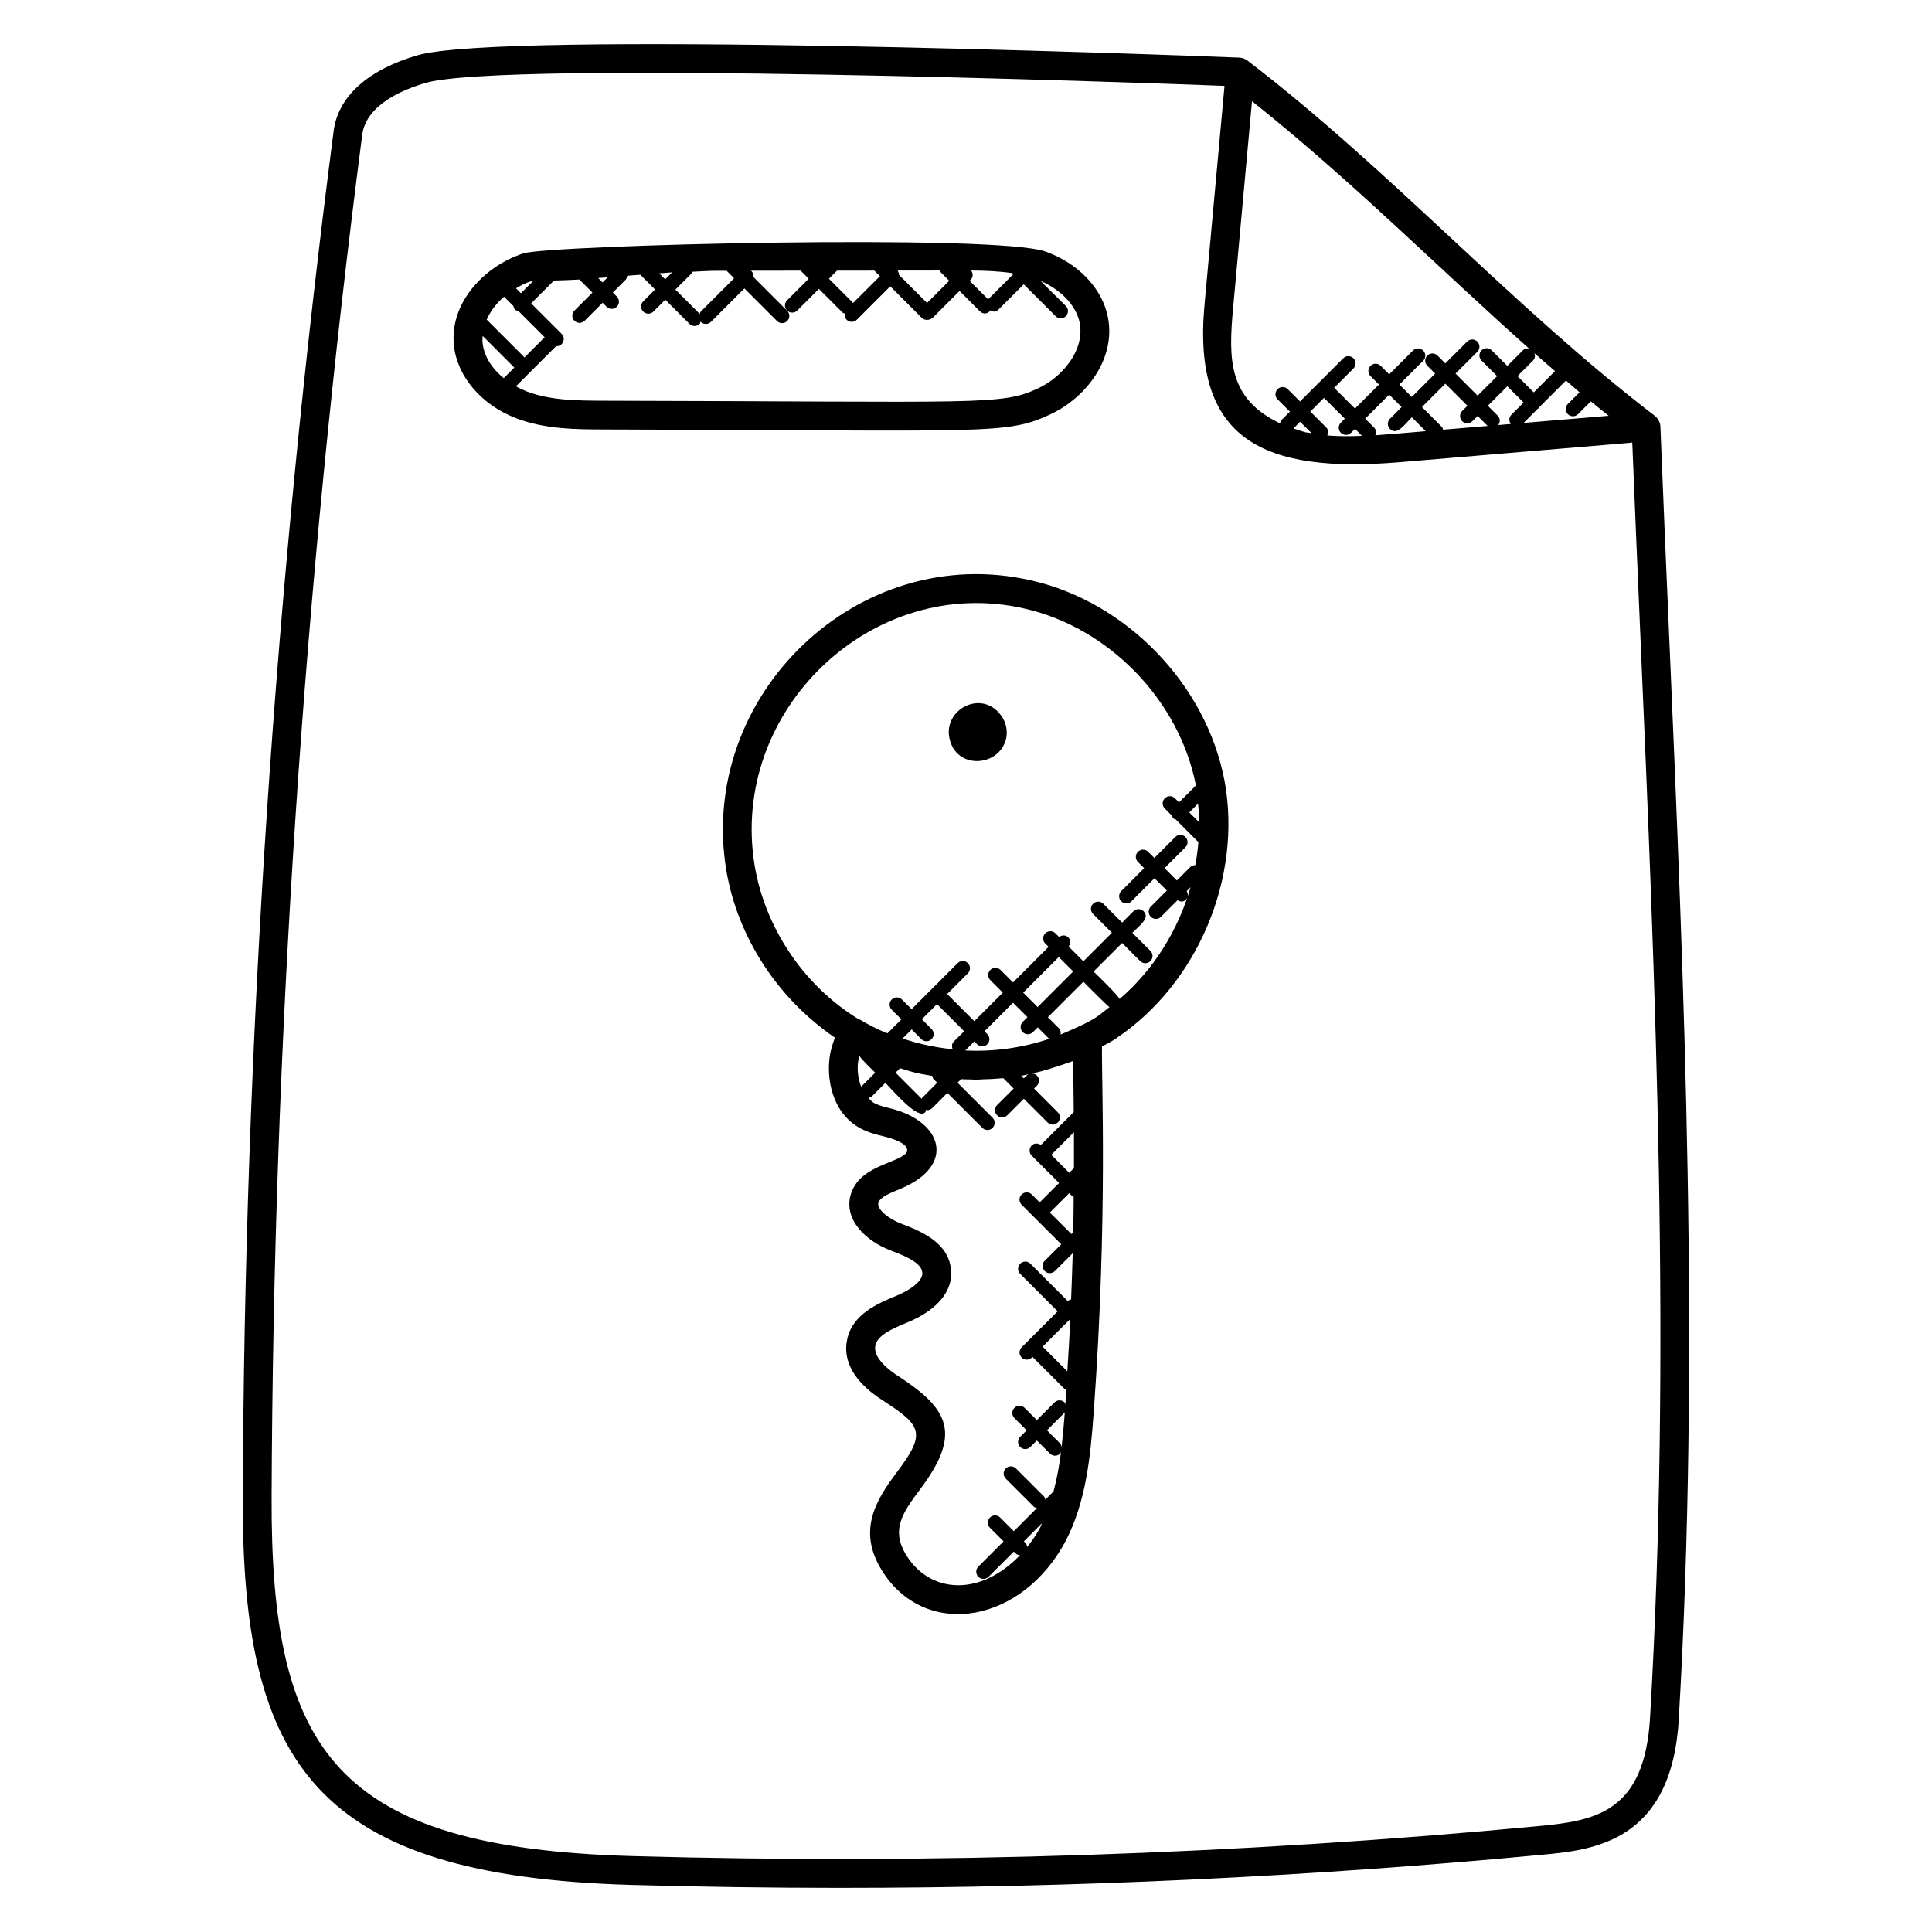 <?xml version="1.0" encoding="UTF-8"?>
<!-- Uploaded to: SVG Find, www.svgrepo.com, Generator: SVG Find Mixer Tools -->
<svg fill="#000000" width="800px" height="800px" version="1.1" viewBox="144 144 512 512" xmlns="http://www.w3.org/2000/svg">
 <g>
  <path d="m582.54 254.2c-37.582-28.738-69.945-65.082-107.94-94.145-0.625-0.48-1.383-0.75-2.16-0.785-22.152-0.902-195.25-7.16-217.79-0.625-13.152 3.824-21.055 10.945-22.234 20.07-15.52 119.64-23.625 241.41-24.078 361.96-0.273 70.898 19.281 100.46 102.95 102.85 18.375 0.512 36.793 0.777 55.242 0.777 62.16 0 124.55-2.938 186.14-8.77 13.238-1.25 34.297-3.176 36.215-35.824 5.672-96.648 1.465-194.15-2.594-288.44-0.777-18.039-1.559-36.098-2.266-54.176-0.039-1.148-0.59-2.199-1.496-2.894zm-87.047 3.106-4.238-4.238 3.625-3.625 5.512 5.512-1.047 1.047c-0.75 0.75-0.75 1.953 0 2.695 0.742 0.742 1.945 0.75 2.703 0l1.047-1.047 1.855 1.855c-3.09 0.129-6.176 0.152-9.207-0.105 0.324-0.703 0.332-1.512-0.25-2.094zm-3.914 1.488c-2.367-0.418-0.207 0.258-4.793-1.258l1.762-1.762zm16.602-1.449-2.391-2.391 6.367-6.367 3.289 3.289-3.09 3.098c-0.75 0.75-0.75 1.953 0 2.703 1.863 1.855 3.922-1.23 5.793-3.098l3.688 3.688c-3.238 0.273-10.391 0.887-13.359 1.09 0.262-0.691 0.262-1.453-0.297-2.012zm18.258 0.527c-0.09-0.23-0.09-0.488-0.281-0.68l-5.32-5.32 6.191-6.191 5.856 5.848-1.391 1.391c-0.75 0.75-0.75 1.953 0 2.703 0.742 0.742 1.945 0.75 2.703 0l1.391-1.391 2.648 2.648zm14.504-3.68-2.656-2.656 5.168-5.168 4.312 4.312-3.266 3.266c-0.664 0.664-0.641 1.672-0.113 2.414l-3.336 0.281c0.547-0.746 0.57-1.77-0.109-2.449zm9.695-16.578c1.801 1.594 3.648 3.152 5.465 4.734l-5.641 5.641-4.312-4.312 4.152-4.16c0.535-0.531 0.551-1.238 0.336-1.902zm0.941 14.648c0.098-0.07 0.238-0.047 0.328-0.137s0.07-0.23 0.137-0.328l6.953-6.953c1.207 1.031 2.383 2.09 3.602 3.113l-3.098 3.098c-0.75 0.75-0.75 1.953 0 2.703 0.734 0.734 1.945 0.754 2.703 0l3.383-3.383c1.559 1.289 3.144 2.543 4.719 3.809l-22.527 1.895zm-2.383-15.91c-0.566-0.078-1.145 0.023-1.586 0.465l-4.152 4.16-4.129-4.129c-0.75-0.75-1.953-0.75-2.703 0s-0.75 1.953 0 2.703l4.129 4.129-5.168 5.168-5.856-5.848 5.777-5.777c0.75-0.75 0.75-1.953 0-2.695-0.75-0.75-1.953-0.75-2.703 0l-5.777 5.777-2.07-2.07c-0.75-0.75-1.953-0.75-2.703 0s-0.75 1.953 0 2.695l2.078 2.078-6.191 6.191-3.289-3.289 6.305-6.305c0.75-0.75 0.75-1.953 0-2.703s-1.953-0.75-2.703 0l-6.305 6.305-2.246-2.246c-0.75-0.75-1.953-0.75-2.703 0s-0.75 1.953 0 2.703l2.246 2.246-6.367 6.367-5.512-5.512 5.113-5.113c0.75-0.75 0.75-1.953 0-2.703s-1.953-0.75-2.703 0l-11.441 11.441-3.266-3.258c-0.754-0.75-1.961-0.75-2.695 0-0.75 0.75-0.75 1.953 0 2.695l3.266 3.266-2.246 2.246c-0.238 0.238-0.266 0.559-0.359 0.855-13.742-6.527-13.711-16.895-12.441-30.648l5-54.73c26.219 20.84 49.211 44.023 73.402 65.535zm32.082 362.89c-1.465 24.945-14.398 27.258-29.312 28.672-79.562 7.551-160.45 10.215-240.45 7.969-78.648-2.227-95.793-27.824-95.535-95.18 0.457-120.23 8.535-241.69 24.016-361.01 1.039-8 10.961-12.023 16.793-13.719 20.863-6.055 190-0.082 211.72 0.785l-5.305 58.059c-3.281 35.879 15.688 44.688 51.711 41.672l61.207-5.152c0.16-0.016 0.289-0.098 0.441-0.129 0.672 16.801 1.391 33.594 2.113 50.367 4.062 94.105 8.258 191.42 2.602 287.67z"/>
  <path d="m395.58 339.49c1.656 8.551 12.992 7.809 14.977 0.551 0.594-2.199 0.121-4.574-1.312-6.504-5.047-6.863-15.137-1.656-13.664 5.953z"/>
  <path d="m417.3 297.82c-45.887-10.566-88.578 30.527-80.801 76.945 3 17.578 13.551 33.84 28.754 44.215-0.418 1.121-0.801 2.352-1.16 3.809-1.398 6.945 0.496 16.242 7.902 20.215 2.047 1.121 4.238 1.664 6.168 2.137 2 0.496 6.406 1.727 6.25 3.801-0.09 1.09-2.106 1.992-4.953 3.144-3.719 1.512-8.352 3.398-9.938 8.258-2.16 6.856 4.031 12.633 10.664 15.098 3.191 1.223 8.008 3.07 8.23 5.777 0.258 2.375-3.527 4.809-6.856 6.176-4.672 1.922-11.742 4.832-13.062 11.648-1.23 5.648 2.016 11.289 9.082 15.848 10.641 6.887 12.047 8.703 4.16 19.184-5.754 7.633-10.91 16-3.434 27.039 11.641 17.238 36.641 13 48.191-8.902 5.25-10.25 6.473-21.855 7.336-33.84 3.793-52.074 2-88.898 2.215-97.051 1.281-0.672 2.574-1.336 3.856-2.223 21.512-14.504 33.289-42.48 28.633-68.059-4.797-25.547-25.879-47.441-51.238-53.219zm44.195 59.152c0.16 1.672 0.352 3.344 0.367 5.023l-2.695-2.695zm-73.324 62.418c0.754 0.754 1.961 0.734 2.695 0 0.75-0.75 0.75-1.953 0-2.703l-2.566-2.574 4.016-4.016 7.191 7.191-2.754 2.754c-0.559 0.559-0.559 1.328-0.281 2.023-4.504-0.457-8.953-1.398-13.273-2.848l2.414-2.406zm14.77 1.352c0.754 0.754 1.961 0.742 2.703 0 0.75-0.75 0.75-1.953 0-2.703l-0.742-0.742 7.559-7.559 3.832 3.824-1.258 1.258c-0.75 0.75-0.75 1.953 0 2.703 0.742 0.742 1.945 0.75 2.703 0l1.258-1.258 2.938 2.938c0.055 0.055 0.129 0.031 0.184 0.078-7.434 2.519-15.168 3.457-22.312 3.113l2.398-2.398zm25.465-19.297-9.418 9.426-3.832-3.824 9.426-9.426zm-0.754 92.09c-0.215 4.656-0.52 9.266-0.801 13.887l-6.543-6.543zm-2.32 33.945c-0.078-0.344-0.137-0.703-0.398-0.961l-3.481-3.473 4.672-4.672c0.047-0.047 0.023-0.105 0.062-0.152-0.23 3.191-0.516 6.258-0.855 9.258zm3.281-73.93-1.258 1.25-4.754-4.754 6.008-6.008c0.012 3.176 0.012 6.344 0.004 9.512zm-0.488 7.422c0.113 0.113 0.273 0.09 0.406 0.168-0.039 3.137-0.031 6.281-0.098 9.41l-0.496 0.496-5.723-5.711 5.137-5.137zm-1.824-43.336c-0.414 0.176-0.824 0.367-1.246 0.535 0.105-0.586 0.023-1.199-0.426-1.656l-2.938-2.938 9.418-9.418c0.809 0.809 6.047 6.129 6.91 6.734-3.039 2.289-3.062 3.039-11.719 6.742zm-10.984 12.137-0.672-0.672c0.77-0.137 1.52-0.359 2.281-0.52 0.113-0.023 0.23-0.039 0.344-0.062-0.434 0.039-0.871 0.168-1.207 0.496zm-26.953 5.176c-0.07 0.07-0.047 0.176-0.105 0.25l-6.922-6.93 1.184-1.184c3.648 1.113 3.727 1.23 8.543 2.039 0.082 0.305 0.121 0.633 0.359 0.871l0.945 0.945zm-16.637-11.176c0.504 0.93 3.441 3.734 4.207 4.496l-3.617 3.617c-0.047 0.047-0.031 0.121-0.07 0.168-0.984-2.481-1.281-5.496-0.52-8.281zm12.91 133.07c-4.777-7.082-1.695-11.664 3.215-18.176 11.184-14.871 7.551-21.375-6.098-30.168-1.535-1-6.519-4.496-5.769-7.914 0.512-2.648 4.144-4.336 8.488-6.129 7.953-3.273 12.16-8.406 11.543-13.961-0.602-7.391-8.426-10.383-13.137-12.191-3.32-1.238-6.641-3.863-6.082-5.617 0.48-1.457 3.055-2.512 5.551-3.527 15.266-6.199 11.434-18-2.352-21.426-1.625-0.398-3.152-0.777-4.359-1.434-0.602-0.328-1.031-0.863-1.504-1.344 0.312-0.082 0.641-0.121 0.887-0.367l3.617-3.617c2.039 2.039 8.535 9.816 10.52 7.824 0.191-0.191 0.199-0.457 0.289-0.703 0.098 0.016 0.176 0.105 0.266 0.105 0.488 0 0.977-0.184 1.352-0.559l4-4.008 9.273 9.273c0.742 0.742 1.945 0.75 2.695 0s0.75-1.953 0-2.703l-9.273-9.273 0.945-0.945c0.938 0.055 1.887 0.07 2.824 0.082 0.367 0.008 0.734 0.07 1.098 0.07 0.617 0 1.238-0.09 1.855-0.105 1.582-0.027 3.156-0.109 4.734-0.262 0.223-0.023 0.441-0.016 0.664-0.039l2.742 2.742-4.383 4.383c-0.75 0.75-0.75 1.953 0 2.703 0.742 0.742 1.945 0.75 2.703 0l4.383-4.383 6.297 6.297c0.742 0.742 1.945 0.75 2.703 0 0.75-0.75 0.75-1.953 0-2.703l-6.297-6.297 0.754-0.754c0.75-0.75 0.75-1.953 0-2.703-0.359-0.359-0.824-0.52-1.289-0.535 0.84-0.184 1.672-0.375 2.496-0.594 2.406-0.625 7.574-2.383 8.375-2.711 0.113 4.519 0.129 9.031 0.184 13.551-0.008 0.008-0.008 0-0.016 0.008l-8.703 8.703c-0.75-0.527-1.75-0.551-2.414 0.121-0.75 0.75-0.75 1.953 0 2.695l7.25 7.25-5.137 5.137-2.09-2.09c-0.75-0.754-1.953-0.742-2.703 0-0.75 0.75-0.75 1.953 0 2.703l10.504 10.496-4.383 4.383c-0.75 0.75-0.75 1.953 0 2.703 0.742 0.742 1.945 0.75 2.703 0l4.719-4.719c-0.113 4.098-0.266 8.184-0.426 12.266-0.246 0.09-0.52 0.098-0.719 0.297l-0.176 0.176c-0.031-0.039-0.016-0.082-0.055-0.121l-9.84-9.84c-0.75-0.75-1.953-0.75-2.703 0s-0.75 1.953 0 2.695l9.84 9.84c0.031 0.031 0.082 0.023 0.121 0.055l-9.578 9.578c-0.75 0.75-0.75 1.953 0 2.703 0.742 0.742 1.945 0.75 2.703 0l0.176-0.176 8.594 8.594c0.098 0.098 0.246 0.078 0.352 0.145-0.082 1.273-0.137 2.559-0.23 3.824-0.082-0.152-0.07-0.344-0.199-0.48-0.75-0.75-1.953-0.75-2.695 0l-4.672 4.672-3.238-3.238c-0.75-0.754-1.953-0.742-2.703 0-0.75 0.75-0.75 1.953 0 2.703l3.238 3.238-1.711 1.711c-0.75 0.75-0.75 1.953 0 2.703 0.742 0.742 1.945 0.75 2.703 0l1.711-1.711 3.481 3.473c0.734 0.734 1.945 0.754 2.703 0 0.16-0.16 0.145-0.383 0.238-0.574-0.457 3.695-1.105 7.231-2 10.602l-2.176 2.176c-0.09-0.289-0.113-0.602-0.344-0.84l-7.426-7.426c-0.75-0.75-1.953-0.75-2.703 0s-0.75 1.953 0 2.703l7.426 7.426c0.23 0.23 0.543 0.258 0.84 0.344l-6.144 6.144-3.617-3.617c-0.742-0.742-1.945-0.754-2.703 0-0.75 0.75-0.75 1.953 0 2.703l3.609 3.617-6.68 6.68c-0.75 0.75-0.75 1.953 0 2.703 0.754 0.754 1.961 0.734 2.703 0l6.68-6.672 0.457 0.457c0.328 0.328 0.762 0.457 1.191 0.496-10.523 10.934-23.34 10.059-29.668 0.699zm31.578-2.887c-0.07-0.367-0.145-0.742-0.426-1.023l-0.457-0.457 4.809-4.809c-0.16 0.336-0.25 0.695-0.418 1.023-0.941 1.801-2.148 3.57-3.508 5.266zm24.488-145.2c-0.414-1.039-6.098-6.504-6.894-7.297l7.559-7.559 4.801 4.801c0.742 0.742 1.945 0.75 2.703 0 0.75-0.75 0.75-1.953 0-2.703l-4.801-4.801c1.848-1.848 4.801-3.902 3-5.703-0.75-0.75-1.953-0.75-2.703 0l-3 3-4.992-4.992c-0.75-0.75-1.953-0.75-2.703 0s-0.75 1.953 0 2.703l4.992 4.992-7.559 7.559-3.902-3.91c0.543-0.75 0.566-1.762-0.105-2.434s-1.688-0.648-2.434-0.105l-0.961-0.961c-0.75-0.75-1.953-0.75-2.703 0s-0.75 1.953 0 2.695l0.887 0.887-9.426 9.426-3.312-3.312c-0.754-0.754-1.961-0.742-2.703 0-0.75 0.75-0.75 1.953 0 2.703l3.312 3.312-7.559 7.559-7.191-7.191 5.481-5.481c0.75-0.75 0.75-1.953 0-2.703s-1.953-0.75-2.703 0l-12.199 12.199-2.566-2.566c-0.742-0.742-1.945-0.754-2.703 0-0.75 0.75-0.75 1.953 0 2.703l2.566 2.566-3.688 3.688c-0.258-0.105-0.535-0.168-0.785-0.281-2.184-0.953-4.32-2.023-6.375-3.25-0.008 0-0.008 0-0.016-0.008-0.168-0.098-0.352-0.16-0.512-0.258-0.273-0.105-0.504-0.273-1.223-0.734-13.719-8.848-23.543-23.719-26.273-39.785-6.914-41.25 31.23-77.562 71.562-68.227 22.391 5.106 40.984 24.367 45.359 46.871l-4.481 4.473-1.078-1.078c-0.742-0.75-1.945-0.75-2.695 0s-0.75 1.953 0 2.703l1.969 1.977c0.09 0.215 0.09 0.457 0.258 0.633 0.176 0.176 0.418 0.168 0.633 0.258l6.047 6.047c-0.16 2.055-0.449 4.078-0.824 6.106-0.496-0.008-0.992 0.168-1.375 0.551l-3.504 3.504-3.266-3.266 5.543-5.543c0.75-0.75 0.75-1.953 0-2.695-0.75-0.75-1.953-0.75-2.703 0l-5.543 5.543-1.641-1.641c-0.75-0.75-1.953-0.75-2.703 0s-0.75 1.953 0 2.703l1.641 1.641-6.07 6.082c-0.75 0.75-0.75 1.953 0 2.695 0.742 0.742 1.945 0.75 2.703 0l6.113-6.113 3.266 3.266-4.25 4.25c-0.75 0.75-0.75 1.953 0 2.703 0.742 0.742 1.945 0.75 2.703 0l4.383-4.391c0.754 0.426 1.441 0.594 2.238-0.191 0.617-0.617 0.594-1.512 0.191-2.238l1.023-1.023c-3.281 11.445-9.832 21.918-18.809 29.645z"/>
  <path d="m422.45 253.76c9.184-4.305 17.344-14.52 15.16-25.688-1.488-7.625-7.816-14.289-16.52-17.406-13.191-4.727-131.27-1.742-138.3 0.465-9.879 3.09-19.711 12.711-18.496 24.434 0.848 8.176 7.289 15.734 16.406 19.242 7.727 2.984 16.09 2.992 23.48 3.008 101.91 0.219 106.34 1.555 118.27-4.055zm-16.574-30.438s0 0.008-0.008 0.008l-4.914-4.914 0.305-0.305c0.664-0.664 0.641-1.672 0.113-2.418 3.633 0.016 7.344 0.16 10.938 0.703l0.246 0.246zm-16.195 0.965-7.457-7.457c0.031-0.406-0.129-0.77-0.359-1.129l11.121-0.016c0.062 0.078 0.039 0.191 0.105 0.258l2.465 2.465zm-19.641 0.043c-0.039-0.055-0.023-0.121-0.07-0.168l-6.297-6.297 2.144-2.144 9.895-0.008 1.48 1.48zm28.18-8.648h0.062l-0.031 0.031zm-64.18 0.078h2.527l1.984 1.984-8.855 8.855c-0.176 0.176-0.168 0.418-0.258 0.633-0.023-0.023-0.016-0.062-0.039-0.082l-6.406-6.406 4.258-4.258c0.129-0.129 0.105-0.312 0.191-0.465 2.199-0.117 4.414-0.262 6.598-0.262zm-13.758 2.266-1.594-1.594c1.152-0.082 2.281-0.176 3.434-0.246zm-15.242-0.535-1.352 1.352-1.16-1.16c0.84-0.059 1.68-0.121 2.512-0.191zm-20.504 1.102c0.223 0 0.434-0.023 0.656-0.023l-3.137 3.137-1.305-1.305c1.219-0.727 2.488-1.367 3.785-1.809zm-1.535 20.121-10.023-10.023c1.016-2.266 2.617-4.344 4.609-6.055l2.473 2.465c0.082 0.328 0.129 0.664 0.383 0.922 0.25 0.25 0.594 0.297 0.922 0.383l6.977 6.969zm-11.09-5.695 8.391 8.391-2.809 2.801c-2.863-2.336-5.207-5.519-5.617-9.441-0.059-0.59 0.004-1.168 0.035-1.75zm11.523 14.664c-0.879-0.344-1.793-0.793-2.711-1.297l10.68-10.68c0.031 0 0.055 0.039 0.09 0.039 1.688 0 2.551-2.055 1.352-3.258l-8.082-8.082 6.047-6.055c2.246-0.09 4.481-0.129 6.727-0.273l3.465 3.465-4.769 4.769c-0.75 0.75-0.75 1.953 0 2.695 0.742 0.742 1.945 0.75 2.703 0l4.769-4.769 1.055 1.055c0.742 0.742 1.945 0.75 2.703 0 0.75-0.75 0.75-1.953 0-2.703l-1.055-1.055 3.359-3.367c0.297-0.297 0.398-0.703 0.449-1.09 1.152-0.098 2.32-0.176 3.481-0.266l3.91 3.91-3.144 3.144c-0.75 0.75-0.75 1.953 0 2.703 0.742 0.742 1.945 0.75 2.703 0l3.144-3.144 6.406 6.406c0.742 0.742 1.945 0.75 2.703 0 0.176-0.176 0.168-0.418 0.258-0.633 0.023 0.023 0.016 0.062 0.039 0.09 0.742 0.742 1.945 0.75 2.703 0l8.855-8.855 8.641 8.641c0.742 0.742 1.945 0.75 2.703 0 0.75-0.75 0.75-1.953 0-2.703l-8.984-8.984c0.062-0.551-0.062-1.105-0.48-1.535-0.078-0.078-0.191-0.055-0.273-0.113l13.297-0.016 2.137 2.137-5.727 5.727c-0.75 0.75-0.75 1.953 0 2.703 0.742 0.742 1.945 0.75 2.703 0l5.727-5.727 6.297 6.297c0.168 0.168 0.406 0.16 0.609 0.25-0.09 0.582-0.008 1.176 0.441 1.625 0.742 0.742 1.945 0.75 2.703 0l8.855-8.855 8.359 8.359c0.816 0.816 2.258 0.617 2.922-0.047l7.09-7.082 5.391 5.391c0.727 0.727 1.961 0.887 2.801-0.246 0.719 0.344 1.32 0.582 2.137-0.23l6.68-6.68 8.457 8.457c0.742 0.742 1.945 0.75 2.703 0 0.75-0.75 0.75-1.953 0-2.703l-6.691-6.633c5.418 2.336 9.457 6.527 10.352 11.078 1.414 7.25-4.574 14.344-10.922 17.328-9.922 4.664-14.574 3.543-115.01 3.328-7.055-0.027-14.344-0.035-20.758-2.516z"/>
 </g>
</svg>